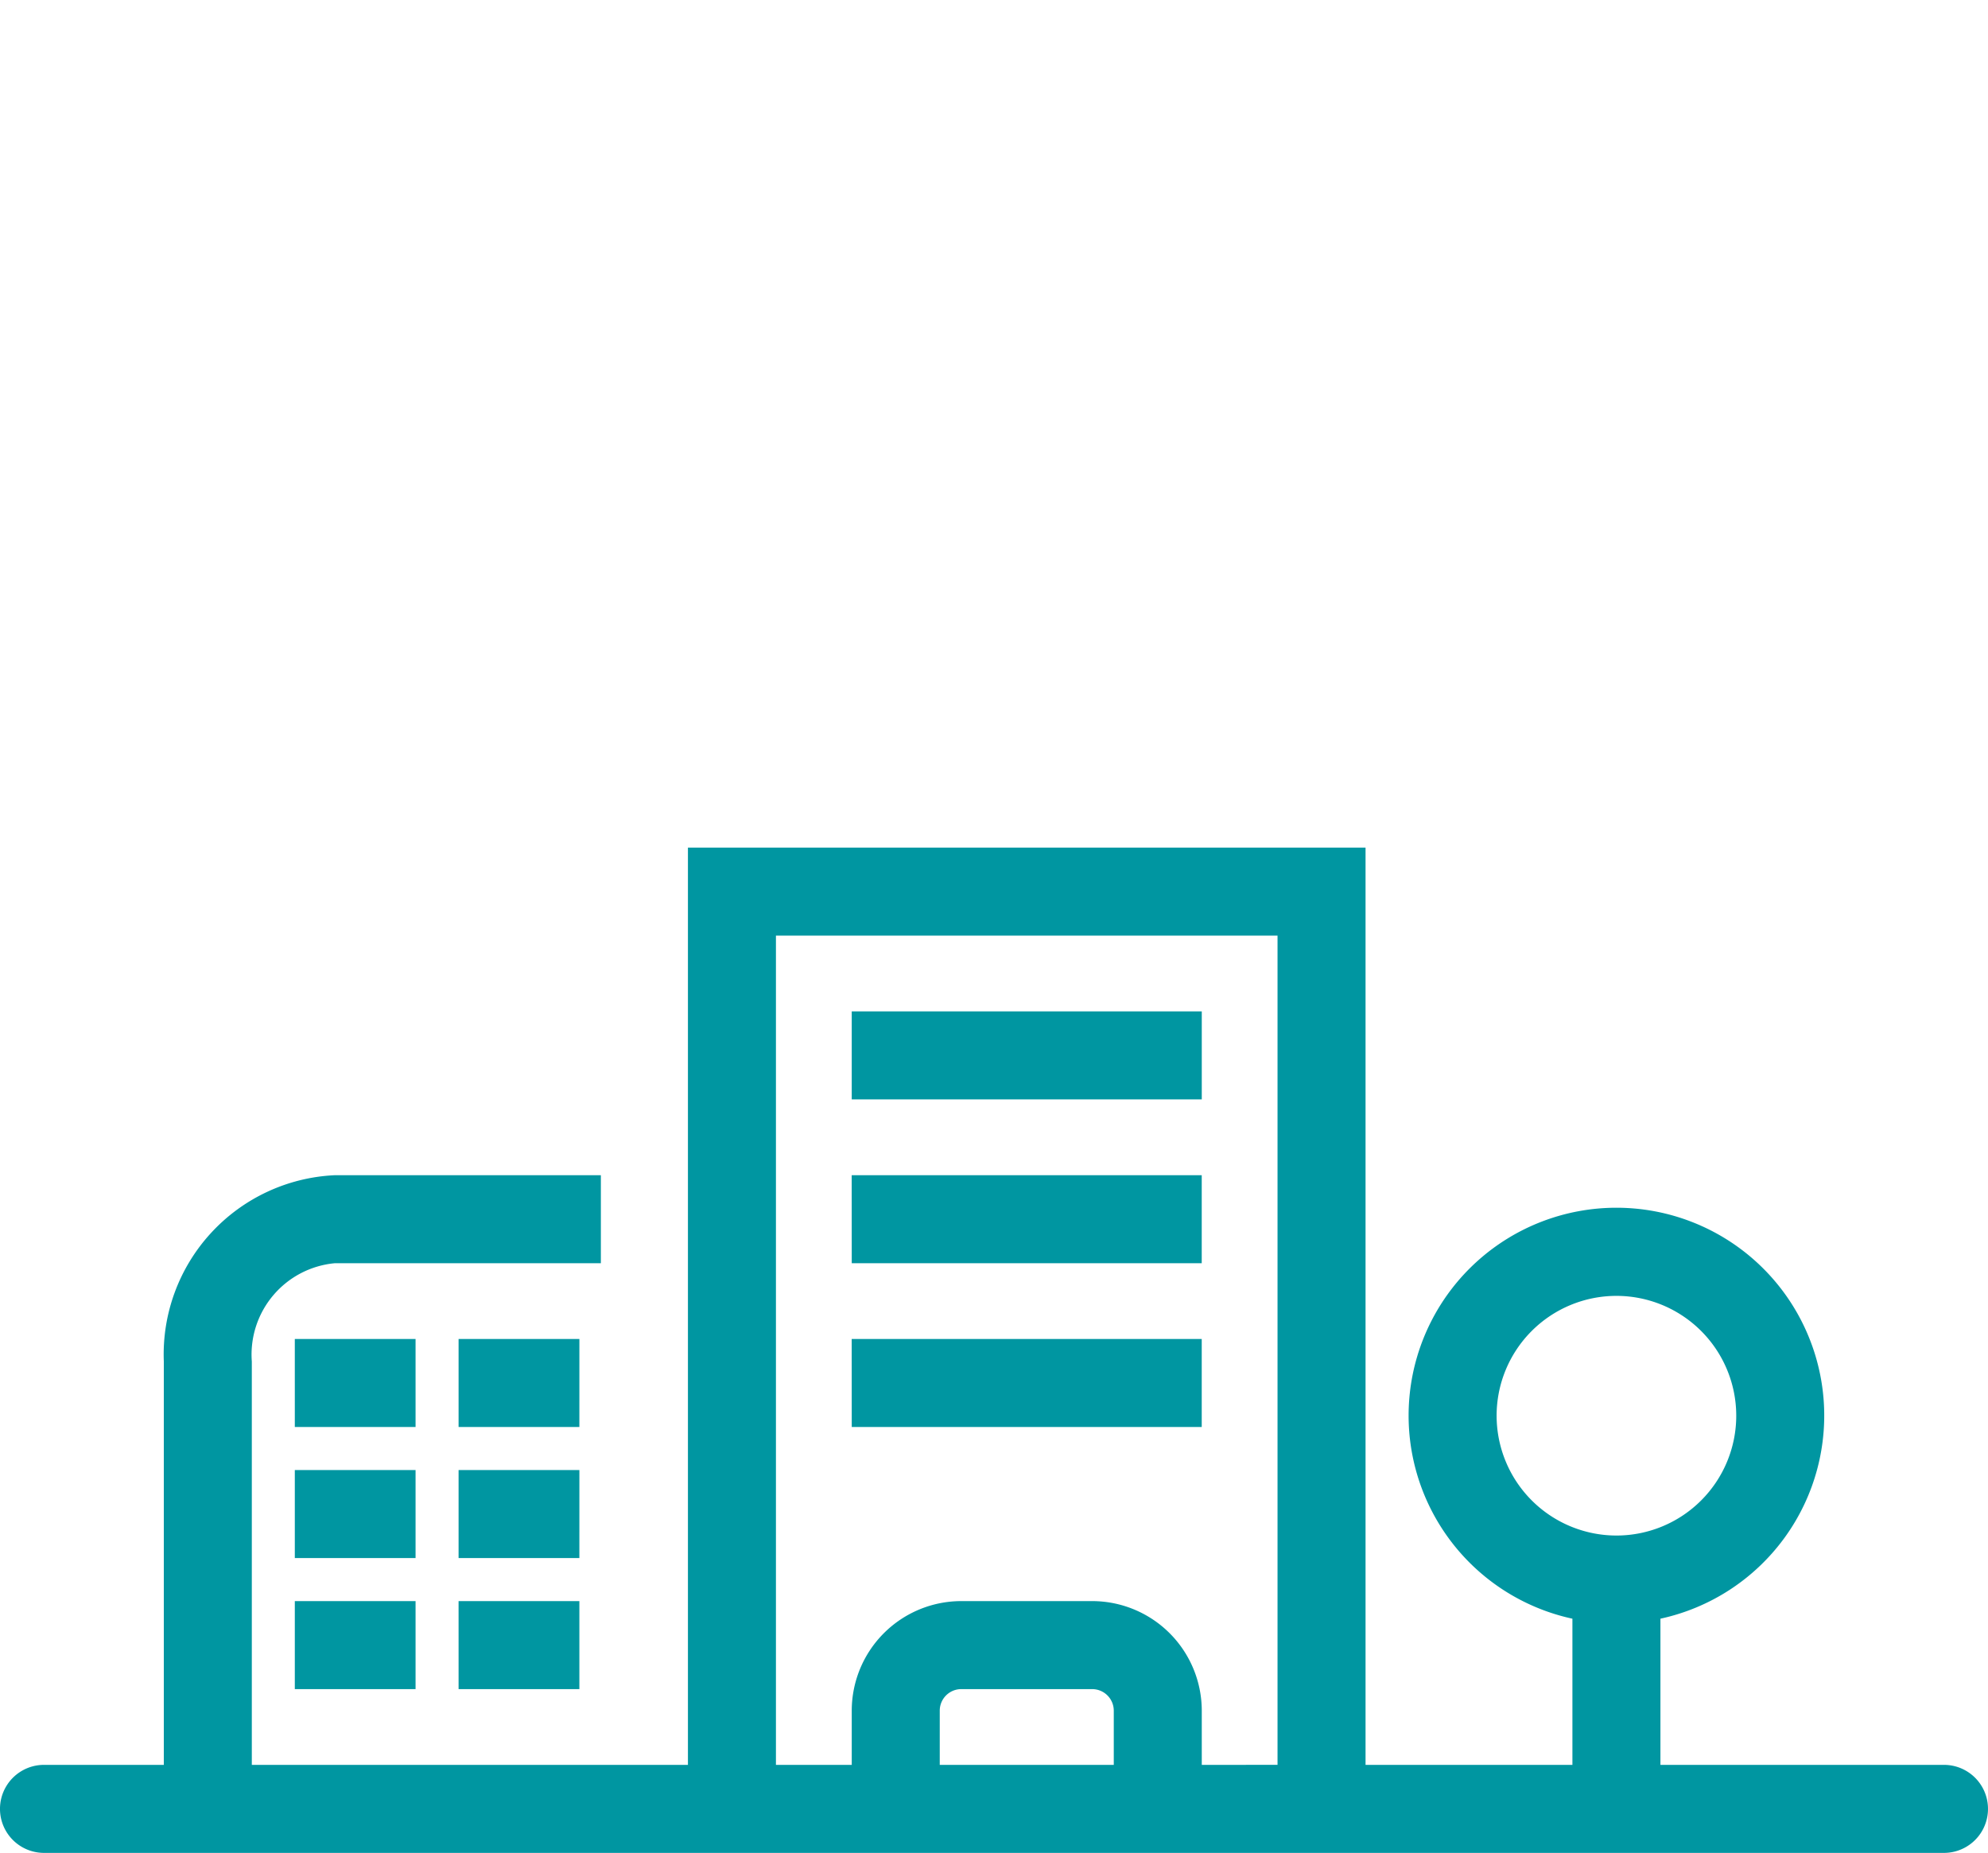 <svg xmlns="http://www.w3.org/2000/svg" viewBox="0 0 140.604 131.034"><path d="M137.491,124.81h-20.055V114.473a14.698,14.698,0,1,0-6.225,0v10.337H96.58V59.942H48.655v64.868H17.81v-28.529A6.486,6.486,0,0,1,23.682,89.334H42.497V83.11H23.682A12.686,12.686,0,0,0,11.586,96.281v28.529H3.112a3.112,3.112,0,1,0,0,6.225h134.379a3.112,3.112,0,0,0,0-6.225ZM105.85,100.123a8.474,8.474,0,1,1,8.478,8.469h-.004A8.482,8.482,0,0,1,105.85,100.123ZM66.465,124.81v-3.834a1.523,1.523,0,0,1,1.519-1.523h9.266a1.527,1.527,0,0,1,1.523,1.523v3.834Zm18.532,0v-3.834a7.756,7.756,0,0,0-7.747-7.747H67.984a7.752,7.752,0,0,0-7.743,7.747v3.834H54.879V66.166H90.355v58.643Zm-24.757-53.286h24.757v6.225h-24.757Zm-30.849,29.392h-8.54V94.691h8.54Zm0,9.27h-8.54v-6.225h8.54Zm11.586-9.27H32.434V94.691h8.544Zm0,9.27H32.434v-6.225h8.544Zm-20.126,3.042h8.54v6.225h-8.54Zm11.582,0h8.544v6.225H32.434ZM60.237,83.11h24.757V89.334H60.241Zm0,11.582h24.757v6.225H60.241Z" fill="#0096a1"></path></svg>